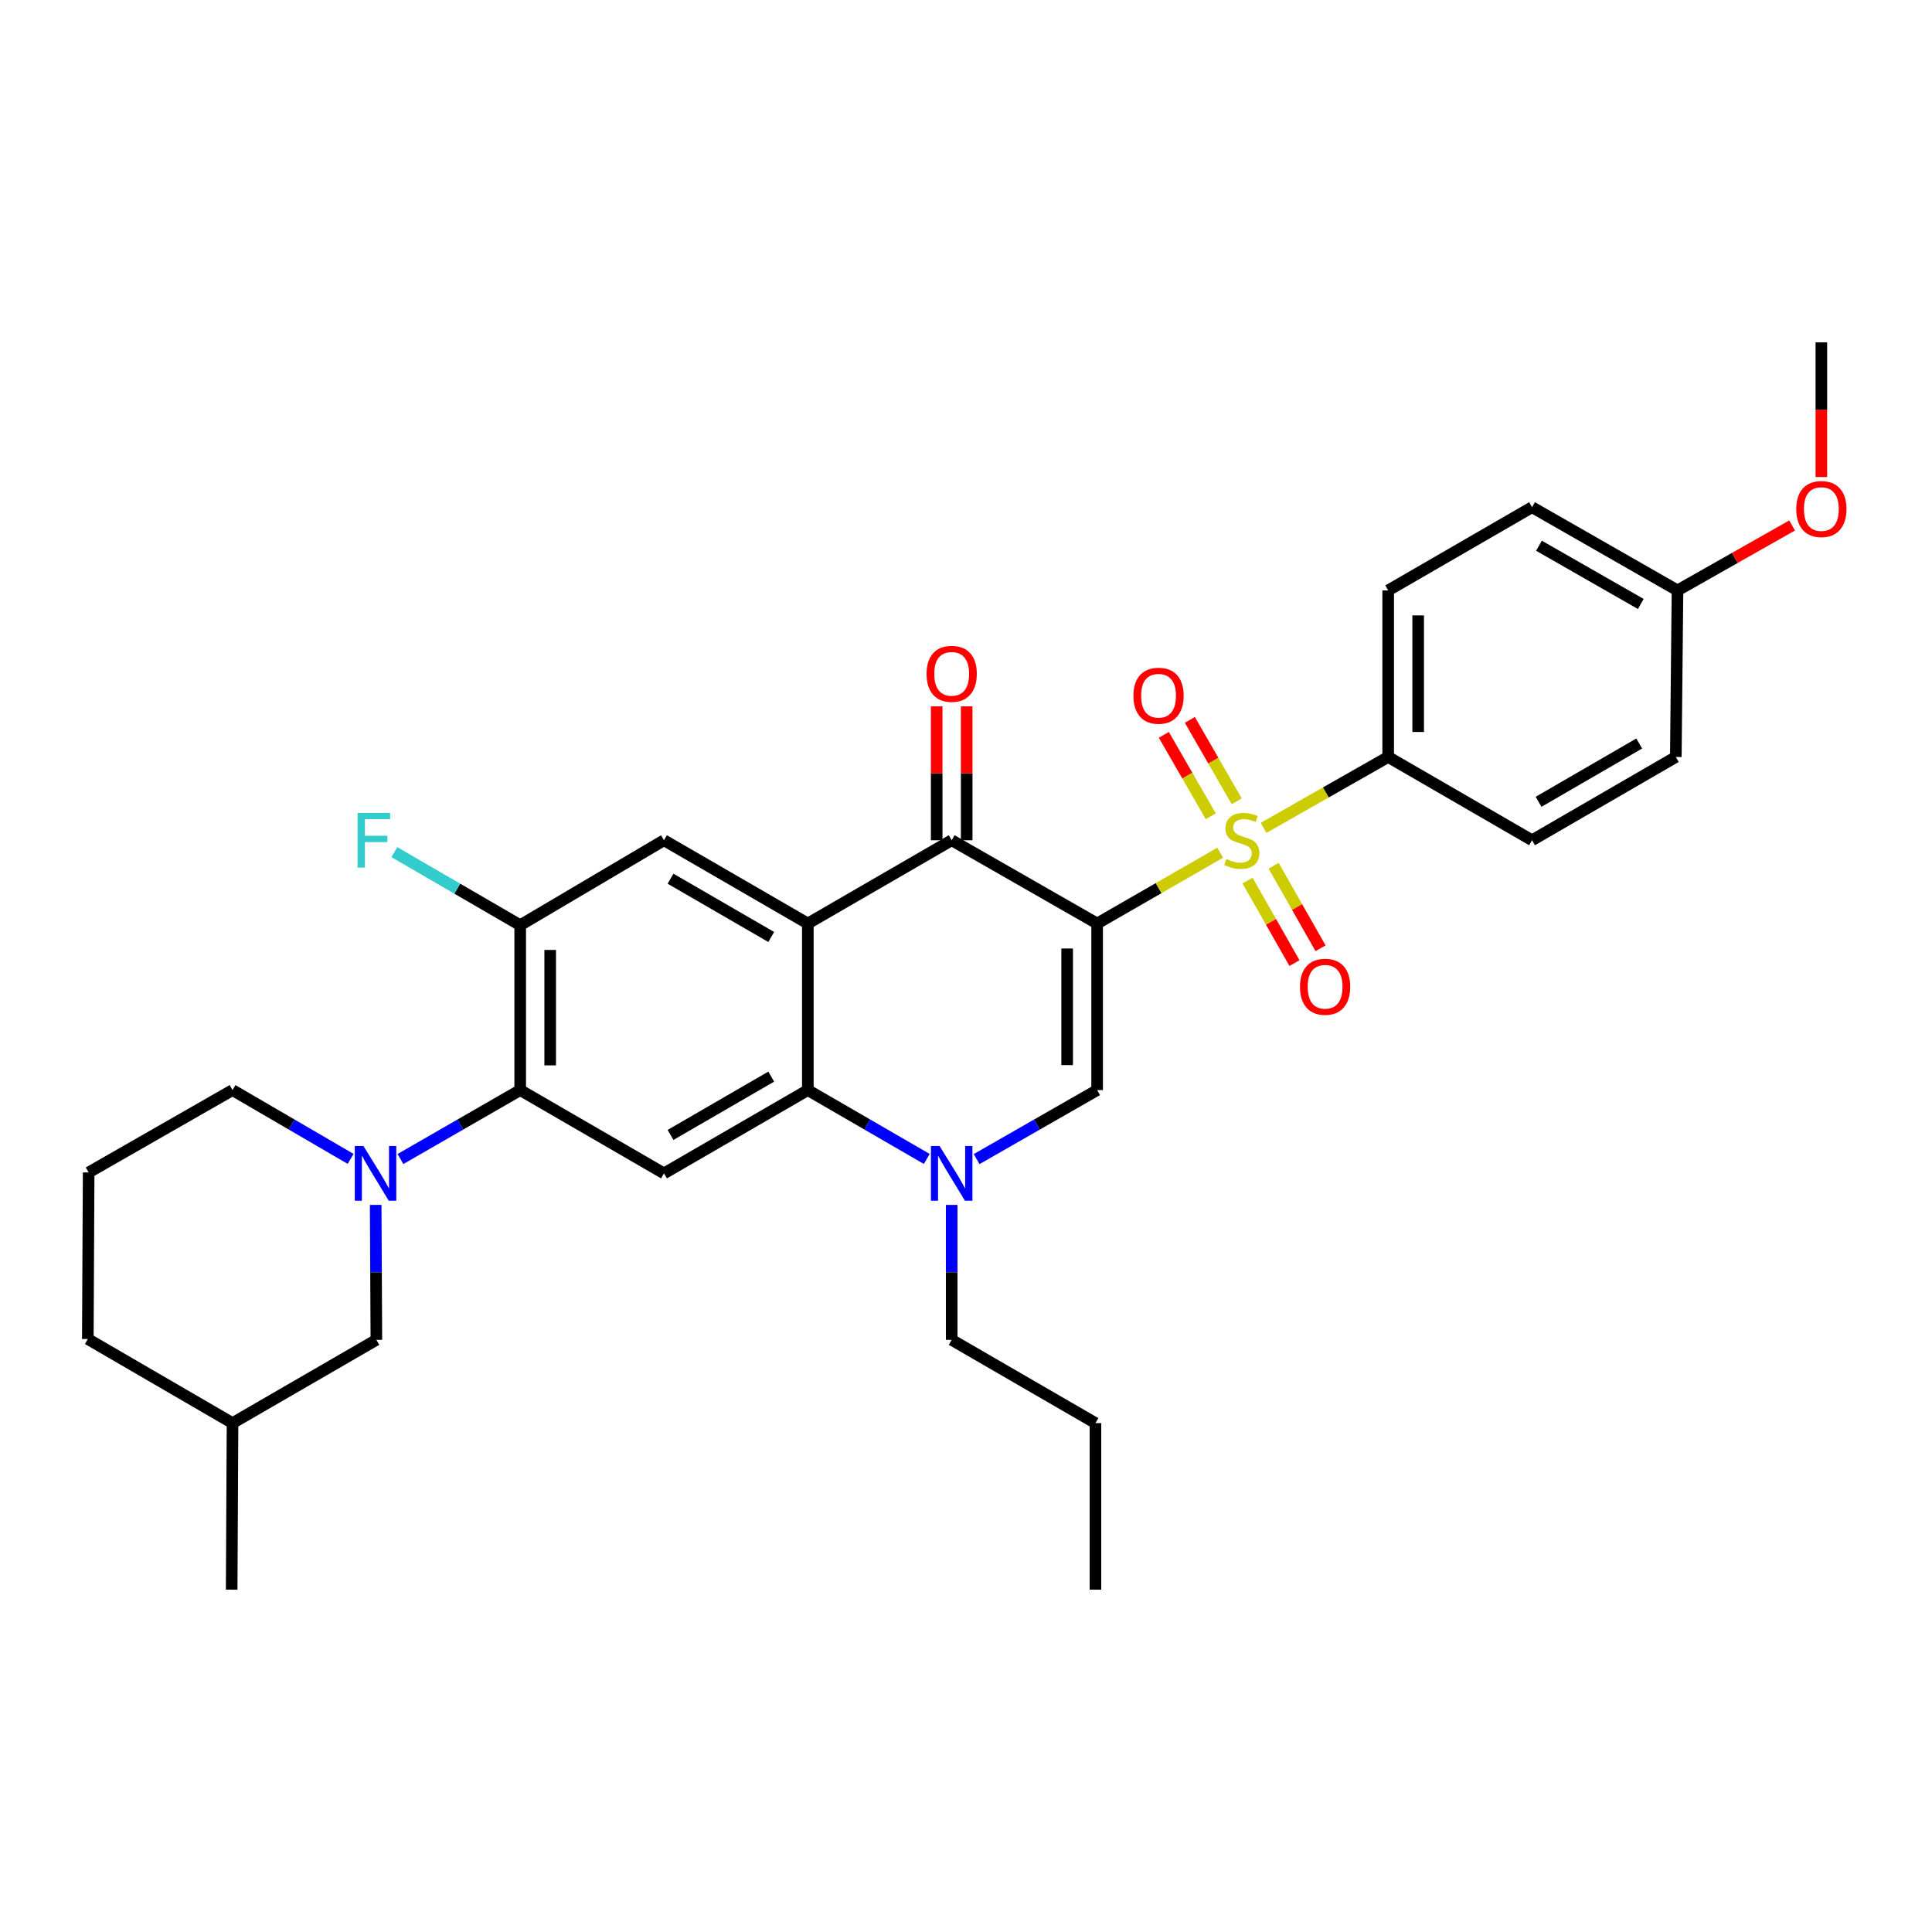 <?xml version='1.0' encoding='iso-8859-1'?>
<svg version='1.1' baseProfile='full'
              xmlns='http://www.w3.org/2000/svg'
                      xmlns:rdkit='http://www.rdkit.org/xml'
                      xmlns:xlink='http://www.w3.org/1999/xlink'
                  xml:space='preserve'
width='1000px' height='1000px' viewBox='0 0 1000 1000'>
<!-- END OF HEADER -->
<rect style='opacity:1.0;fill:#FFFFFF;stroke:none' width='1000' height='1000' x='0' y='0'> </rect>
<path class='bond-0' d='M 567.877,478.013 L 599.706,459.696' style='fill:none;fill-rule:evenodd;stroke:#000000;stroke-width:6px;stroke-linecap:butt;stroke-linejoin:miter;stroke-opacity:1' />
<path class='bond-0' d='M 599.706,459.696 L 631.535,441.378' style='fill:none;fill-rule:evenodd;stroke:#CCCC00;stroke-width:6px;stroke-linecap:butt;stroke-linejoin:miter;stroke-opacity:1' />
<path class='bond-2' d='M 567.877,478.013 L 492.591,434.91' style='fill:none;fill-rule:evenodd;stroke:#000000;stroke-width:6px;stroke-linecap:butt;stroke-linejoin:miter;stroke-opacity:1' />
<path class='bond-3' d='M 567.877,478.013 L 567.877,564.228' style='fill:none;fill-rule:evenodd;stroke:#000000;stroke-width:6px;stroke-linecap:butt;stroke-linejoin:miter;stroke-opacity:1' />
<path class='bond-3' d='M 552.351,490.945 L 552.351,551.296' style='fill:none;fill-rule:evenodd;stroke:#000000;stroke-width:6px;stroke-linecap:butt;stroke-linejoin:miter;stroke-opacity:1' />
<path class='bond-11' d='M 654.034,428.503 L 686.276,410.154' style='fill:none;fill-rule:evenodd;stroke:#CCCC00;stroke-width:6px;stroke-linecap:butt;stroke-linejoin:miter;stroke-opacity:1' />
<path class='bond-11' d='M 686.276,410.154 L 718.518,391.806' style='fill:none;fill-rule:evenodd;stroke:#000000;stroke-width:6px;stroke-linecap:butt;stroke-linejoin:miter;stroke-opacity:1' />
<path class='bond-12' d='M 645.731,455.807 L 657.873,477.154' style='fill:none;fill-rule:evenodd;stroke:#CCCC00;stroke-width:6px;stroke-linecap:butt;stroke-linejoin:miter;stroke-opacity:1' />
<path class='bond-12' d='M 657.873,477.154 L 670.016,498.5' style='fill:none;fill-rule:evenodd;stroke:#FF0000;stroke-width:6px;stroke-linecap:butt;stroke-linejoin:miter;stroke-opacity:1' />
<path class='bond-12' d='M 659.227,448.13 L 671.369,469.477' style='fill:none;fill-rule:evenodd;stroke:#CCCC00;stroke-width:6px;stroke-linecap:butt;stroke-linejoin:miter;stroke-opacity:1' />
<path class='bond-12' d='M 671.369,469.477 L 683.512,490.823' style='fill:none;fill-rule:evenodd;stroke:#FF0000;stroke-width:6px;stroke-linecap:butt;stroke-linejoin:miter;stroke-opacity:1' />
<path class='bond-13' d='M 640.13,414.756 L 627.996,393.681' style='fill:none;fill-rule:evenodd;stroke:#CCCC00;stroke-width:6px;stroke-linecap:butt;stroke-linejoin:miter;stroke-opacity:1' />
<path class='bond-13' d='M 627.996,393.681 L 615.862,372.606' style='fill:none;fill-rule:evenodd;stroke:#FF0000;stroke-width:6px;stroke-linecap:butt;stroke-linejoin:miter;stroke-opacity:1' />
<path class='bond-13' d='M 626.674,422.503 L 614.54,401.428' style='fill:none;fill-rule:evenodd;stroke:#CCCC00;stroke-width:6px;stroke-linecap:butt;stroke-linejoin:miter;stroke-opacity:1' />
<path class='bond-13' d='M 614.54,401.428 L 602.407,380.353' style='fill:none;fill-rule:evenodd;stroke:#FF0000;stroke-width:6px;stroke-linecap:butt;stroke-linejoin:miter;stroke-opacity:1' />
<path class='bond-1' d='M 418.133,478.013 L 492.591,434.91' style='fill:none;fill-rule:evenodd;stroke:#000000;stroke-width:6px;stroke-linecap:butt;stroke-linejoin:miter;stroke-opacity:1' />
<path class='bond-9' d='M 418.133,478.013 L 343.675,434.91' style='fill:none;fill-rule:evenodd;stroke:#000000;stroke-width:6px;stroke-linecap:butt;stroke-linejoin:miter;stroke-opacity:1' />
<path class='bond-9' d='M 399.185,484.985 L 347.065,454.812' style='fill:none;fill-rule:evenodd;stroke:#000000;stroke-width:6px;stroke-linecap:butt;stroke-linejoin:miter;stroke-opacity:1' />
<path class='bond-32' d='M 418.133,478.013 L 418.133,564.228' style='fill:none;fill-rule:evenodd;stroke:#000000;stroke-width:6px;stroke-linecap:butt;stroke-linejoin:miter;stroke-opacity:1' />
<path class='bond-15' d='M 500.354,434.91 L 500.354,400.26' style='fill:none;fill-rule:evenodd;stroke:#000000;stroke-width:6px;stroke-linecap:butt;stroke-linejoin:miter;stroke-opacity:1' />
<path class='bond-15' d='M 500.354,400.26 L 500.354,365.61' style='fill:none;fill-rule:evenodd;stroke:#FF0000;stroke-width:6px;stroke-linecap:butt;stroke-linejoin:miter;stroke-opacity:1' />
<path class='bond-15' d='M 484.828,434.91 L 484.828,400.26' style='fill:none;fill-rule:evenodd;stroke:#000000;stroke-width:6px;stroke-linecap:butt;stroke-linejoin:miter;stroke-opacity:1' />
<path class='bond-15' d='M 484.828,400.26 L 484.828,365.61' style='fill:none;fill-rule:evenodd;stroke:#FF0000;stroke-width:6px;stroke-linecap:butt;stroke-linejoin:miter;stroke-opacity:1' />
<path class='bond-5' d='M 567.877,564.228 L 536.689,582.088' style='fill:none;fill-rule:evenodd;stroke:#000000;stroke-width:6px;stroke-linecap:butt;stroke-linejoin:miter;stroke-opacity:1' />
<path class='bond-5' d='M 536.689,582.088 L 505.5,599.948' style='fill:none;fill-rule:evenodd;stroke:#0000FF;stroke-width:6px;stroke-linecap:butt;stroke-linejoin:miter;stroke-opacity:1' />
<path class='bond-4' d='M 418.133,564.228 L 448.916,582.052' style='fill:none;fill-rule:evenodd;stroke:#000000;stroke-width:6px;stroke-linecap:butt;stroke-linejoin:miter;stroke-opacity:1' />
<path class='bond-4' d='M 448.916,582.052 L 479.7,599.876' style='fill:none;fill-rule:evenodd;stroke:#0000FF;stroke-width:6px;stroke-linecap:butt;stroke-linejoin:miter;stroke-opacity:1' />
<path class='bond-8' d='M 418.133,564.228 L 343.675,607.34' style='fill:none;fill-rule:evenodd;stroke:#000000;stroke-width:6px;stroke-linecap:butt;stroke-linejoin:miter;stroke-opacity:1' />
<path class='bond-8' d='M 399.184,557.258 L 347.064,587.436' style='fill:none;fill-rule:evenodd;stroke:#000000;stroke-width:6px;stroke-linecap:butt;stroke-linejoin:miter;stroke-opacity:1' />
<path class='bond-20' d='M 492.591,623.654 L 492.591,658.578' style='fill:none;fill-rule:evenodd;stroke:#0000FF;stroke-width:6px;stroke-linecap:butt;stroke-linejoin:miter;stroke-opacity:1' />
<path class='bond-20' d='M 492.591,658.578 L 492.591,693.503' style='fill:none;fill-rule:evenodd;stroke:#000000;stroke-width:6px;stroke-linecap:butt;stroke-linejoin:miter;stroke-opacity:1' />
<path class='bond-6' d='M 207.271,599.913 L 238.261,582.07' style='fill:none;fill-rule:evenodd;stroke:#0000FF;stroke-width:6px;stroke-linecap:butt;stroke-linejoin:miter;stroke-opacity:1' />
<path class='bond-6' d='M 238.261,582.07 L 269.251,564.228' style='fill:none;fill-rule:evenodd;stroke:#000000;stroke-width:6px;stroke-linecap:butt;stroke-linejoin:miter;stroke-opacity:1' />
<path class='bond-14' d='M 194.454,623.654 L 194.632,658.578' style='fill:none;fill-rule:evenodd;stroke:#0000FF;stroke-width:6px;stroke-linecap:butt;stroke-linejoin:miter;stroke-opacity:1' />
<path class='bond-14' d='M 194.632,658.578 L 194.811,693.503' style='fill:none;fill-rule:evenodd;stroke:#000000;stroke-width:6px;stroke-linecap:butt;stroke-linejoin:miter;stroke-opacity:1' />
<path class='bond-19' d='M 181.489,599.837 L 150.921,582.032' style='fill:none;fill-rule:evenodd;stroke:#0000FF;stroke-width:6px;stroke-linecap:butt;stroke-linejoin:miter;stroke-opacity:1' />
<path class='bond-19' d='M 150.921,582.032 L 120.353,564.228' style='fill:none;fill-rule:evenodd;stroke:#000000;stroke-width:6px;stroke-linecap:butt;stroke-linejoin:miter;stroke-opacity:1' />
<path class='bond-7' d='M 269.251,564.228 L 343.675,607.34' style='fill:none;fill-rule:evenodd;stroke:#000000;stroke-width:6px;stroke-linecap:butt;stroke-linejoin:miter;stroke-opacity:1' />
<path class='bond-33' d='M 269.251,564.228 L 269.251,478.884' style='fill:none;fill-rule:evenodd;stroke:#000000;stroke-width:6px;stroke-linecap:butt;stroke-linejoin:miter;stroke-opacity:1' />
<path class='bond-33' d='M 284.778,551.426 L 284.778,491.686' style='fill:none;fill-rule:evenodd;stroke:#000000;stroke-width:6px;stroke-linecap:butt;stroke-linejoin:miter;stroke-opacity:1' />
<path class='bond-10' d='M 343.675,434.91 L 269.251,478.884' style='fill:none;fill-rule:evenodd;stroke:#000000;stroke-width:6px;stroke-linecap:butt;stroke-linejoin:miter;stroke-opacity:1' />
<path class='bond-18' d='M 269.251,478.884 L 236.684,459.977' style='fill:none;fill-rule:evenodd;stroke:#000000;stroke-width:6px;stroke-linecap:butt;stroke-linejoin:miter;stroke-opacity:1' />
<path class='bond-18' d='M 236.684,459.977 L 204.118,441.069' style='fill:none;fill-rule:evenodd;stroke:#33CCCC;stroke-width:6px;stroke-linecap:butt;stroke-linejoin:miter;stroke-opacity:1' />
<path class='bond-16' d='M 718.518,391.806 L 718.518,305.6' style='fill:none;fill-rule:evenodd;stroke:#000000;stroke-width:6px;stroke-linecap:butt;stroke-linejoin:miter;stroke-opacity:1' />
<path class='bond-16' d='M 734.045,378.875 L 734.045,318.531' style='fill:none;fill-rule:evenodd;stroke:#000000;stroke-width:6px;stroke-linecap:butt;stroke-linejoin:miter;stroke-opacity:1' />
<path class='bond-17' d='M 718.518,391.806 L 792.985,434.91' style='fill:none;fill-rule:evenodd;stroke:#000000;stroke-width:6px;stroke-linecap:butt;stroke-linejoin:miter;stroke-opacity:1' />
<path class='bond-24' d='M 194.811,693.503 L 120.353,736.598' style='fill:none;fill-rule:evenodd;stroke:#000000;stroke-width:6px;stroke-linecap:butt;stroke-linejoin:miter;stroke-opacity:1' />
<path class='bond-22' d='M 718.518,305.6 L 792.985,262.531' style='fill:none;fill-rule:evenodd;stroke:#000000;stroke-width:6px;stroke-linecap:butt;stroke-linejoin:miter;stroke-opacity:1' />
<path class='bond-23' d='M 792.985,434.91 L 867.4,391.806' style='fill:none;fill-rule:evenodd;stroke:#000000;stroke-width:6px;stroke-linecap:butt;stroke-linejoin:miter;stroke-opacity:1' />
<path class='bond-23' d='M 796.365,415.009 L 848.456,384.836' style='fill:none;fill-rule:evenodd;stroke:#000000;stroke-width:6px;stroke-linecap:butt;stroke-linejoin:miter;stroke-opacity:1' />
<path class='bond-26' d='M 120.353,564.228 L 45.886,606.857' style='fill:none;fill-rule:evenodd;stroke:#000000;stroke-width:6px;stroke-linecap:butt;stroke-linejoin:miter;stroke-opacity:1' />
<path class='bond-30' d='M 492.591,693.503 L 567.006,736.598' style='fill:none;fill-rule:evenodd;stroke:#000000;stroke-width:6px;stroke-linecap:butt;stroke-linejoin:miter;stroke-opacity:1' />
<path class='bond-21' d='M 868.271,305.6 L 867.4,391.806' style='fill:none;fill-rule:evenodd;stroke:#000000;stroke-width:6px;stroke-linecap:butt;stroke-linejoin:miter;stroke-opacity:1' />
<path class='bond-25' d='M 868.271,305.6 L 897.93,288.791' style='fill:none;fill-rule:evenodd;stroke:#000000;stroke-width:6px;stroke-linecap:butt;stroke-linejoin:miter;stroke-opacity:1' />
<path class='bond-25' d='M 897.93,288.791 L 927.59,271.983' style='fill:none;fill-rule:evenodd;stroke:#FF0000;stroke-width:6px;stroke-linecap:butt;stroke-linejoin:miter;stroke-opacity:1' />
<path class='bond-34' d='M 868.271,305.6 L 792.985,262.531' style='fill:none;fill-rule:evenodd;stroke:#000000;stroke-width:6px;stroke-linecap:butt;stroke-linejoin:miter;stroke-opacity:1' />
<path class='bond-34' d='M 849.269,312.617 L 796.568,282.469' style='fill:none;fill-rule:evenodd;stroke:#000000;stroke-width:6px;stroke-linecap:butt;stroke-linejoin:miter;stroke-opacity:1' />
<path class='bond-29' d='M 120.353,736.598 L 119.913,822.813' style='fill:none;fill-rule:evenodd;stroke:#000000;stroke-width:6px;stroke-linecap:butt;stroke-linejoin:miter;stroke-opacity:1' />
<path class='bond-35' d='M 120.353,736.598 L 45.455,693.072' style='fill:none;fill-rule:evenodd;stroke:#000000;stroke-width:6px;stroke-linecap:butt;stroke-linejoin:miter;stroke-opacity:1' />
<path class='bond-28' d='M 942.729,246.927 L 942.729,212.057' style='fill:none;fill-rule:evenodd;stroke:#FF0000;stroke-width:6px;stroke-linecap:butt;stroke-linejoin:miter;stroke-opacity:1' />
<path class='bond-28' d='M 942.729,212.057 L 942.729,177.187' style='fill:none;fill-rule:evenodd;stroke:#000000;stroke-width:6px;stroke-linecap:butt;stroke-linejoin:miter;stroke-opacity:1' />
<path class='bond-27' d='M 45.886,606.857 L 45.455,693.072' style='fill:none;fill-rule:evenodd;stroke:#000000;stroke-width:6px;stroke-linecap:butt;stroke-linejoin:miter;stroke-opacity:1' />
<path class='bond-31' d='M 567.006,736.598 L 567.006,822.813' style='fill:none;fill-rule:evenodd;stroke:#000000;stroke-width:6px;stroke-linecap:butt;stroke-linejoin:miter;stroke-opacity:1' />
<path  class='atom-1' d='M 634.775 444.63
Q 635.095 444.75, 636.415 445.31
Q 637.735 445.87, 639.175 446.23
Q 640.655 446.55, 642.095 446.55
Q 644.775 446.55, 646.335 445.27
Q 647.895 443.95, 647.895 441.67
Q 647.895 440.11, 647.095 439.15
Q 646.335 438.19, 645.135 437.67
Q 643.935 437.15, 641.935 436.55
Q 639.415 435.79, 637.895 435.07
Q 636.415 434.35, 635.335 432.83
Q 634.295 431.31, 634.295 428.75
Q 634.295 425.19, 636.695 422.99
Q 639.135 420.79, 643.935 420.79
Q 647.215 420.79, 650.935 422.35
L 650.015 425.43
Q 646.615 424.03, 644.055 424.03
Q 641.295 424.03, 639.775 425.19
Q 638.255 426.31, 638.295 428.27
Q 638.295 429.79, 639.055 430.71
Q 639.855 431.63, 640.975 432.15
Q 642.135 432.67, 644.055 433.27
Q 646.615 434.07, 648.135 434.87
Q 649.655 435.67, 650.735 437.31
Q 651.855 438.91, 651.855 441.67
Q 651.855 445.59, 649.215 447.71
Q 646.615 449.79, 642.255 449.79
Q 639.735 449.79, 637.815 449.23
Q 635.935 448.71, 633.695 447.79
L 634.775 444.63
' fill='#CCCC00'/>
<path  class='atom-6' d='M 486.331 593.18
L 495.611 608.18
Q 496.531 609.66, 498.011 612.34
Q 499.491 615.02, 499.571 615.18
L 499.571 593.18
L 503.331 593.18
L 503.331 621.5
L 499.451 621.5
L 489.491 605.1
Q 488.331 603.18, 487.091 600.98
Q 485.891 598.78, 485.531 598.1
L 485.531 621.5
L 481.851 621.5
L 481.851 593.18
L 486.331 593.18
' fill='#0000FF'/>
<path  class='atom-7' d='M 188.111 593.18
L 197.391 608.18
Q 198.311 609.66, 199.791 612.34
Q 201.271 615.02, 201.351 615.18
L 201.351 593.18
L 205.111 593.18
L 205.111 621.5
L 201.231 621.5
L 191.271 605.1
Q 190.111 603.18, 188.871 600.98
Q 187.671 598.78, 187.311 598.1
L 187.311 621.5
L 183.631 621.5
L 183.631 593.18
L 188.111 593.18
' fill='#0000FF'/>
<path  class='atom-13' d='M 672.87 510.75
Q 672.87 503.95, 676.23 500.15
Q 679.59 496.35, 685.87 496.35
Q 692.15 496.35, 695.51 500.15
Q 698.87 503.95, 698.87 510.75
Q 698.87 517.63, 695.47 521.55
Q 692.07 525.43, 685.87 525.43
Q 679.63 525.43, 676.23 521.55
Q 672.87 517.67, 672.87 510.75
M 685.87 522.23
Q 690.19 522.23, 692.51 519.35
Q 694.87 516.43, 694.87 510.75
Q 694.87 505.19, 692.51 502.39
Q 690.19 499.55, 685.87 499.55
Q 681.55 499.55, 679.19 502.35
Q 676.87 505.15, 676.87 510.75
Q 676.87 516.47, 679.19 519.35
Q 681.55 522.23, 685.87 522.23
' fill='#FF0000'/>
<path  class='atom-14' d='M 586.663 360.109
Q 586.663 353.309, 590.023 349.509
Q 593.383 345.709, 599.663 345.709
Q 605.943 345.709, 609.303 349.509
Q 612.663 353.309, 612.663 360.109
Q 612.663 366.989, 609.263 370.909
Q 605.863 374.789, 599.663 374.789
Q 593.423 374.789, 590.023 370.909
Q 586.663 367.029, 586.663 360.109
M 599.663 371.589
Q 603.983 371.589, 606.303 368.709
Q 608.663 365.789, 608.663 360.109
Q 608.663 354.549, 606.303 351.749
Q 603.983 348.909, 599.663 348.909
Q 595.343 348.909, 592.983 351.709
Q 590.663 354.509, 590.663 360.109
Q 590.663 365.829, 592.983 368.709
Q 595.343 371.589, 599.663 371.589
' fill='#FF0000'/>
<path  class='atom-16' d='M 479.591 348.775
Q 479.591 341.975, 482.951 338.175
Q 486.311 334.375, 492.591 334.375
Q 498.871 334.375, 502.231 338.175
Q 505.591 341.975, 505.591 348.775
Q 505.591 355.655, 502.191 359.575
Q 498.791 363.455, 492.591 363.455
Q 486.351 363.455, 482.951 359.575
Q 479.591 355.695, 479.591 348.775
M 492.591 360.255
Q 496.911 360.255, 499.231 357.375
Q 501.591 354.455, 501.591 348.775
Q 501.591 343.215, 499.231 340.415
Q 496.911 337.575, 492.591 337.575
Q 488.271 337.575, 485.911 340.375
Q 483.591 343.175, 483.591 348.775
Q 483.591 354.495, 485.911 357.375
Q 488.271 360.255, 492.591 360.255
' fill='#FF0000'/>
<path  class='atom-19' d='M 185.088 420.75
L 201.928 420.75
L 201.928 423.99
L 188.888 423.99
L 188.888 432.59
L 200.488 432.59
L 200.488 435.87
L 188.888 435.87
L 188.888 449.07
L 185.088 449.07
L 185.088 420.75
' fill='#33CCCC'/>
<path  class='atom-26' d='M 929.729 263.482
Q 929.729 256.682, 933.089 252.882
Q 936.449 249.082, 942.729 249.082
Q 949.009 249.082, 952.369 252.882
Q 955.729 256.682, 955.729 263.482
Q 955.729 270.362, 952.329 274.282
Q 948.929 278.162, 942.729 278.162
Q 936.489 278.162, 933.089 274.282
Q 929.729 270.402, 929.729 263.482
M 942.729 274.962
Q 947.049 274.962, 949.369 272.082
Q 951.729 269.162, 951.729 263.482
Q 951.729 257.922, 949.369 255.122
Q 947.049 252.282, 942.729 252.282
Q 938.409 252.282, 936.049 255.082
Q 933.729 257.882, 933.729 263.482
Q 933.729 269.202, 936.049 272.082
Q 938.409 274.962, 942.729 274.962
' fill='#FF0000'/>
</svg>
